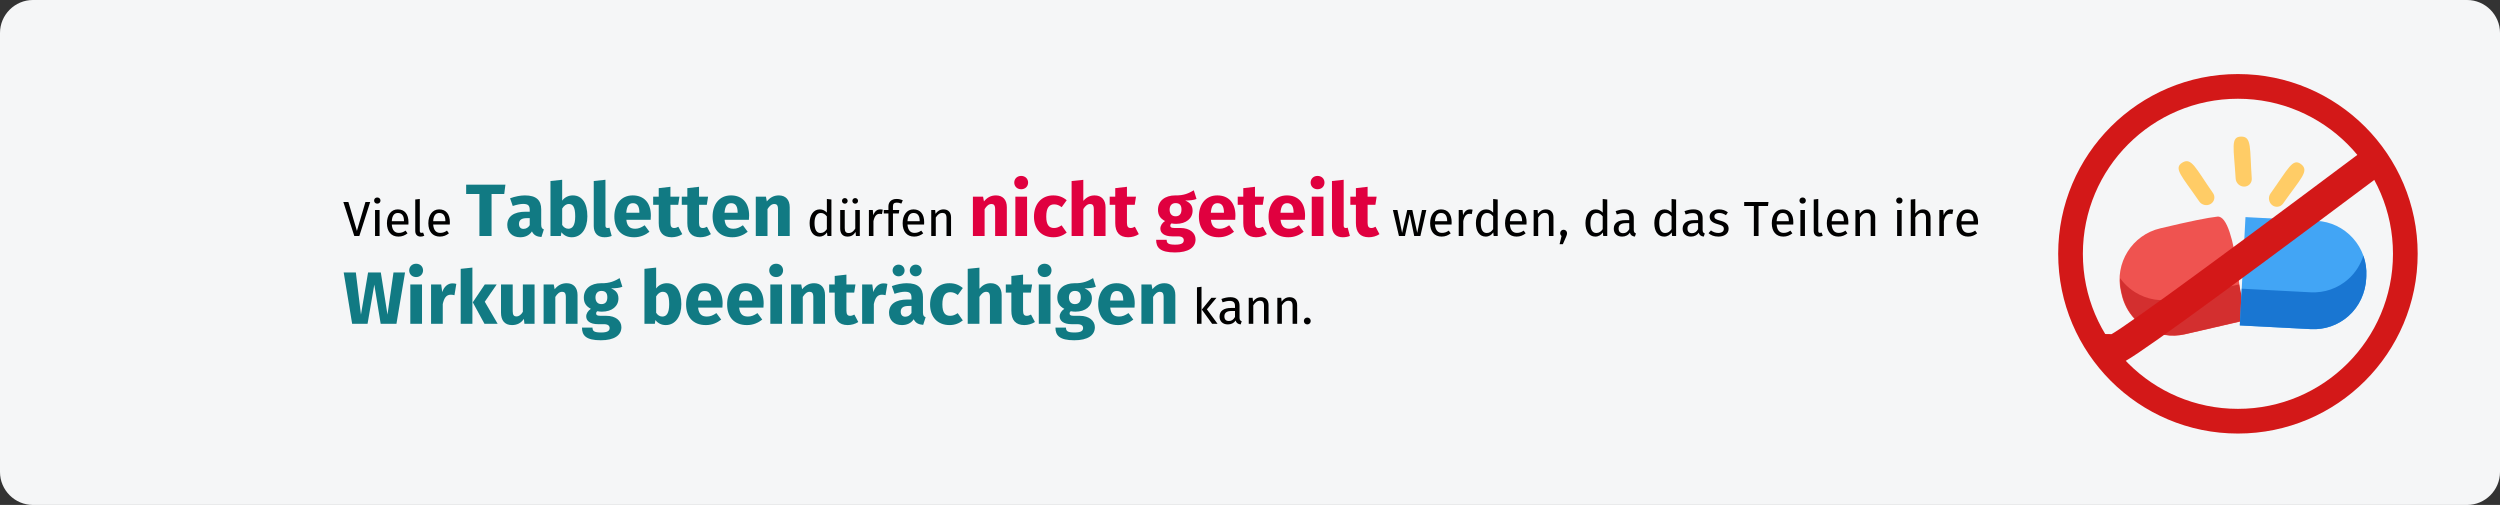 <?xml version="1.0" encoding="UTF-8"?>
<svg xmlns="http://www.w3.org/2000/svg" xmlns:xlink="http://www.w3.org/1999/xlink" width="911px" height="184px" viewBox="0 0 911 184" version="1.1">
  <rect x="0" y="0" width="911" height="184" fill="#333333" stroke="none"/>
  <title>arzneimittel-umgang-tabletten-teilen  </title>
  <g id="Page-1" stroke="none" stroke-width="1" fill="none" fill-rule="evenodd">
    <g id="vorlage" transform="translate(0, -939)">
      <g id="arzneimittel-umgang-tabletten-teilen--" transform="translate(-0, 939)">
        <g id="Arzneimittel-Anwendungsformen-First-pass-effekt-" fill="#F5F6F7" fill-rule="nonzero">
          <g id="Mask">
            <path d="M12,0 L899,0 C905.6,0 911,5.4 911,12 L911,172 C911,178.6 905.6,184 899,184 L12,184 C5.4,184 0,178.6 0,172 L0,12 C0,5.4 5.4,0 12,0 Z" id="path-1"></path>
          </g>
        </g>
        <g id="Viele-Tabletten-dürf" transform="translate(125.108, 64.103)" fill-rule="nonzero">
          <polygon id="Path" fill="#000000" points="9.792 9.495 8.064 9.495 4.95 20.043 1.836 9.495 0 9.495 3.996 21.897 5.832 21.897"></polygon>
          <path d="M12.366,7.857 C11.682,7.857 11.214,8.343 11.214,8.991 C11.214,9.621 11.682,10.107 12.366,10.107 C13.068,10.107 13.536,9.621 13.536,8.991 C13.536,8.343 13.068,7.857 12.366,7.857 Z M13.212,12.411 L11.556,12.411 L11.556,21.897 L13.212,21.897 L13.212,12.411 Z" id="Shape" fill="#000000"></path>
          <path d="M23.742,16.875 C23.742,13.977 22.392,12.195 19.836,12.195 C17.388,12.195 15.894,14.301 15.894,17.253 C15.894,20.259 17.442,22.113 20.088,22.113 C21.402,22.113 22.464,21.663 23.4,20.925 L22.68,19.935 C21.852,20.511 21.15,20.763 20.214,20.763 C18.846,20.763 17.82,19.917 17.658,17.721 L23.706,17.721 C23.724,17.505 23.742,17.199 23.742,16.875 Z M22.104,16.497 L17.658,16.497 C17.784,14.391 18.612,13.509 19.872,13.509 C21.366,13.509 22.104,14.535 22.104,16.389 L22.104,16.497 Z" id="Shape" fill="#000000"></path>
          <path d="M28.188,22.113 C28.674,22.113 29.142,21.987 29.502,21.789 L29.07,20.637 C28.89,20.709 28.692,20.745 28.458,20.745 C28.026,20.745 27.864,20.493 27.864,19.989 L27.864,8.397 L26.208,8.595 L26.208,20.025 C26.208,21.375 26.982,22.113 28.188,22.113 Z" id="Path" fill="#000000"></path>
          <path d="M38.826,16.875 C38.826,13.977 37.476,12.195 34.92,12.195 C32.472,12.195 30.978,14.301 30.978,17.253 C30.978,20.259 32.526,22.113 35.172,22.113 C36.486,22.113 37.548,21.663 38.484,20.925 L37.764,19.935 C36.936,20.511 36.234,20.763 35.298,20.763 C33.93,20.763 32.904,19.917 32.742,17.721 L38.79,17.721 C38.808,17.505 38.826,17.199 38.826,16.875 Z M37.188,16.497 L32.742,16.497 C32.868,14.391 33.696,13.509 34.956,13.509 C36.45,13.509 37.188,14.535 37.188,16.389 L37.188,16.497 Z" id="Shape" fill="#000000"></path>
          <polygon id="Path" fill="#117A83" points="59.067 3.186 44.757 3.186 44.757 6.588 49.59 6.588 49.59 21.897 54.018 21.897 54.018 6.588 58.635 6.588"></polygon>
          <path d="M72.108,17.739 L72.108,12.177 C72.108,8.856 70.326,7.101 66.168,7.101 C64.548,7.101 62.577,7.479 60.768,8.154 L61.74,10.962 C63.171,10.476 64.575,10.206 65.493,10.206 C67.248,10.206 67.923,10.719 67.923,12.42 L67.923,13.041 L66.465,13.041 C62.145,13.041 59.742,14.742 59.742,17.874 C59.742,20.493 61.551,22.356 64.413,22.356 C66.114,22.356 67.707,21.789 68.733,20.223 C69.408,21.627 70.515,22.14 72.189,22.275 L73.08,19.494 C72.405,19.251 72.108,18.846 72.108,17.739 Z M65.655,19.305 C64.602,19.305 64.008,18.63 64.008,17.496 C64.008,16.065 64.926,15.39 66.87,15.39 L67.923,15.39 L67.923,17.955 C67.41,18.792 66.627,19.305 65.655,19.305 Z" id="Shape" fill="#117A83"></path>
          <path d="M83.61,7.101 C82.017,7.101 80.613,7.83 79.749,9.018 L79.749,1.404 L75.483,1.863 L75.483,21.897 L79.263,21.897 L79.479,20.52 C80.343,21.654 81.639,22.356 83.232,22.356 C86.796,22.356 88.929,19.17 88.929,14.742 C88.929,9.936 87.039,7.101 83.61,7.101 Z M81.99,19.251 C81.072,19.251 80.289,18.738 79.749,17.874 L79.749,11.907 C80.37,10.854 81.207,10.233 82.179,10.233 C83.529,10.233 84.501,11.097 84.501,14.742 C84.501,18.09 83.475,19.251 81.99,19.251 Z" id="Shape" fill="#117A83"></path>
          <path d="M95.193,22.356 C96.246,22.356 97.164,22.14 97.785,21.87 L96.975,18.846 C96.786,18.927 96.543,18.981 96.273,18.981 C95.76,18.981 95.517,18.684 95.517,18.09 L95.517,1.404 L91.251,1.863 L91.251,18.252 C91.251,20.871 92.709,22.356 95.193,22.356 Z" id="Path" fill="#117A83"></path>
          <path d="M112.068,14.445 C112.068,9.801 109.557,7.101 105.453,7.101 C101.106,7.101 98.757,10.503 98.757,14.796 C98.757,19.278 101.187,22.356 105.966,22.356 C108.288,22.356 110.124,21.492 111.555,20.358 L109.8,17.982 C108.558,18.846 107.532,19.251 106.371,19.251 C104.616,19.251 103.401,18.549 103.131,15.984 L111.987,15.984 C112.041,15.552 112.068,14.904 112.068,14.445 Z M107.883,13.419 L103.104,13.419 C103.32,10.827 104.13,9.936 105.561,9.936 C107.262,9.936 107.856,11.286 107.883,13.23 L107.883,13.419 Z" id="Shape" fill="#117A83"></path>
          <path d="M122.085,18.522 C121.518,18.846 121.032,18.981 120.546,18.981 C119.655,18.981 119.196,18.495 119.196,17.118 L119.196,10.53 L122.031,10.53 L122.49,7.56 L119.196,7.56 L119.196,3.969 L114.93,4.455 L114.93,7.56 L112.905,7.56 L112.905,10.53 L114.93,10.53 L114.93,17.172 C114.93,20.547 116.469,22.329 119.628,22.356 C120.924,22.356 122.436,21.978 123.516,21.222 L122.085,18.522 Z" id="Path" fill="#117A83"></path>
          <path d="M132.507,18.522 C131.94,18.846 131.454,18.981 130.968,18.981 C130.077,18.981 129.618,18.495 129.618,17.118 L129.618,10.53 L132.453,10.53 L132.912,7.56 L129.618,7.56 L129.618,3.969 L125.352,4.455 L125.352,7.56 L123.327,7.56 L123.327,10.53 L125.352,10.53 L125.352,17.172 C125.352,20.547 126.891,22.329 130.05,22.356 C131.346,22.356 132.858,21.978 133.938,21.222 L132.507,18.522 Z" id="Path" fill="#117A83"></path>
          <path d="M147.87,14.445 C147.87,9.801 145.359,7.101 141.255,7.101 C136.908,7.101 134.559,10.503 134.559,14.796 C134.559,19.278 136.989,22.356 141.768,22.356 C144.09,22.356 145.926,21.492 147.357,20.358 L145.602,17.982 C144.36,18.846 143.334,19.251 142.173,19.251 C140.418,19.251 139.203,18.549 138.933,15.984 L147.789,15.984 C147.843,15.552 147.87,14.904 147.87,14.445 Z M143.685,13.419 L138.906,13.419 C139.122,10.827 139.932,9.936 141.363,9.936 C143.064,9.936 143.658,11.286 143.685,13.23 L143.685,13.419 Z" id="Shape" fill="#117A83"></path>
          <path d="M158.697,7.101 C156.888,7.101 155.511,7.857 154.323,9.288 L153.999,7.56 L150.3,7.56 L150.3,21.897 L154.566,21.897 L154.566,12.096 C155.295,10.908 156.105,10.233 157.05,10.233 C157.887,10.233 158.4,10.638 158.4,12.15 L158.4,21.897 L162.666,21.897 L162.666,11.421 C162.666,8.694 161.181,7.101 158.697,7.101 Z" id="Path" fill="#117A83"></path>
          <path d="M176.202,8.397 L176.202,13.365 C175.572,12.699 174.762,12.195 173.646,12.195 C171.324,12.195 169.92,14.301 169.92,17.199 C169.92,20.151 171.198,22.113 173.502,22.113 C174.672,22.113 175.626,21.537 176.238,20.583 L176.4,21.897 L177.858,21.897 L177.858,8.595 L176.202,8.397 Z M173.862,20.799 C172.494,20.799 171.702,19.665 171.702,17.163 C171.702,14.697 172.584,13.509 174.006,13.509 C174.942,13.509 175.608,13.995 176.202,14.751 L176.202,19.395 C175.572,20.277 174.924,20.799 173.862,20.799 Z" id="Shape" fill="#000000"></path>
          <path d="M182.754,8.073 C182.16,8.073 181.71,8.523 181.71,9.099 C181.71,9.675 182.16,10.125 182.754,10.125 C183.33,10.125 183.78,9.675 183.78,9.099 C183.78,8.523 183.33,8.073 182.754,8.073 Z M186.516,8.073 C185.94,8.073 185.49,8.523 185.49,9.099 C185.49,9.675 185.94,10.125 186.516,10.125 C187.11,10.125 187.56,9.675 187.56,9.099 C187.56,8.523 187.11,8.073 186.516,8.073 Z M188.208,12.411 L186.552,12.411 L186.552,19.179 C185.976,20.133 185.202,20.817 184.176,20.817 C183.15,20.817 182.718,20.331 182.718,19.035 L182.718,12.411 L181.062,12.411 L181.062,19.215 C181.062,21.069 182.052,22.113 183.708,22.113 C185.058,22.113 185.94,21.573 186.66,20.421 L186.786,21.897 L188.208,21.897 L188.208,12.411 Z" id="Shape" fill="#000000"></path>
          <path d="M195.642,12.195 C194.49,12.195 193.608,12.915 193.104,14.337 L192.942,12.411 L191.52,12.411 L191.52,21.897 L193.176,21.897 L193.176,16.479 C193.572,14.661 194.256,13.815 195.444,13.815 C195.786,13.815 195.984,13.851 196.272,13.923 L196.578,12.303 C196.29,12.231 195.948,12.195 195.642,12.195 Z" id="Path" fill="#000000"></path>
          <path d="M201.69,9.729 C202.176,9.729 202.734,9.819 203.346,10.089 L203.868,8.883 C203.112,8.559 202.5,8.397 201.6,8.397 C199.674,8.397 198.63,9.531 198.63,11.115 L198.63,12.411 L196.938,12.411 L196.938,13.689 L198.63,13.689 L198.63,21.897 L200.286,21.897 L200.286,13.689 L202.41,13.689 L202.59,12.411 L200.286,12.411 L200.286,11.097 C200.286,10.179 200.646,9.729 201.69,9.729 Z" id="Path" fill="#000000"></path>
          <path d="M211.662,16.875 C211.662,13.977 210.312,12.195 207.756,12.195 C205.308,12.195 203.814,14.301 203.814,17.253 C203.814,20.259 205.362,22.113 208.008,22.113 C209.322,22.113 210.384,21.663 211.32,20.925 L210.6,19.935 C209.772,20.511 209.07,20.763 208.134,20.763 C206.766,20.763 205.74,19.917 205.578,17.721 L211.626,17.721 C211.644,17.505 211.662,17.199 211.662,16.875 Z M210.024,16.497 L205.578,16.497 C205.704,14.391 206.532,13.509 207.792,13.509 C209.286,13.509 210.024,14.535 210.024,16.389 L210.024,16.497 Z" id="Shape" fill="#000000"></path>
          <path d="M218.7,12.195 C217.458,12.195 216.45,12.843 215.802,13.815 L215.658,12.411 L214.236,12.411 L214.236,21.897 L215.892,21.897 L215.892,15.165 C216.522,14.157 217.242,13.491 218.304,13.491 C219.222,13.491 219.798,13.905 219.798,15.327 L219.798,21.897 L221.454,21.897 L221.454,15.093 C221.454,13.293 220.446,12.195 218.7,12.195 Z" id="Path" fill="#000000"></path>
          <path d="M237.816,7.101 C236.007,7.101 234.63,7.857 233.442,9.288 L233.118,7.56 L229.419,7.56 L229.419,21.897 L233.685,21.897 L233.685,12.096 C234.414,10.908 235.224,10.233 236.169,10.233 C237.006,10.233 237.519,10.638 237.519,12.15 L237.519,21.897 L241.785,21.897 L241.785,11.421 C241.785,8.694 240.3,7.101 237.816,7.101 Z" id="Path" fill="#E0003F"></path>
          <path d="M246.996,0 C245.538,0 244.485,1.053 244.485,2.43 C244.485,3.807 245.538,4.86 246.996,4.86 C248.508,4.86 249.534,3.807 249.534,2.43 C249.534,1.053 248.508,0 246.996,0 Z M249.156,7.56 L244.89,7.56 L244.89,21.897 L249.156,21.897 L249.156,7.56 Z" id="Shape" fill="#E0003F"></path>
          <path d="M258.687,7.101 C254.394,7.101 251.667,10.287 251.667,14.85 C251.667,19.386 254.367,22.356 258.768,22.356 C260.739,22.356 262.278,21.708 263.601,20.655 L261.738,18.009 C260.712,18.657 260.01,18.981 258.984,18.981 C257.283,18.981 256.149,18.009 256.149,14.823 C256.149,11.61 257.202,10.368 259.038,10.368 C260.01,10.368 260.847,10.692 261.765,11.394 L263.601,8.856 C262.224,7.695 260.685,7.101 258.687,7.101 Z" id="Path" fill="#E0003F"></path>
          <path d="M273.78,7.101 C272.079,7.101 270.81,7.776 269.649,9.099 L269.649,1.431 L265.383,1.863 L265.383,21.897 L269.649,21.897 L269.649,12.069 C270.378,10.908 271.188,10.233 272.133,10.233 C272.943,10.233 273.483,10.638 273.483,12.15 L273.483,21.897 L277.749,21.897 L277.749,11.421 C277.749,8.694 276.237,7.101 273.78,7.101 Z" id="Path" fill="#E0003F"></path>
          <path d="M288.441,18.522 C287.874,18.846 287.388,18.981 286.902,18.981 C286.011,18.981 285.552,18.495 285.552,17.118 L285.552,10.53 L288.387,10.53 L288.846,7.56 L285.552,7.56 L285.552,3.969 L281.286,4.455 L281.286,7.56 L279.261,7.56 L279.261,10.53 L281.286,10.53 L281.286,17.172 C281.286,20.547 282.825,22.329 285.984,22.356 C287.28,22.356 288.792,21.978 289.872,21.222 L288.441,18.522 Z" id="Path" fill="#E0003F"></path>
          <path d="M309.906,5.238 C308.178,6.264 306.342,7.182 303.156,7.101 C299.403,7.101 296.865,9.099 296.865,12.339 C296.865,14.202 297.594,15.471 299.43,16.443 C298.404,17.091 297.729,18.144 297.729,19.197 C297.729,20.736 298.998,22.032 302.13,22.032 L304.209,22.032 C305.64,22.032 306.261,22.599 306.261,23.436 C306.261,24.354 305.667,25.056 303.156,25.056 C300.564,25.056 300.024,24.516 300.024,23.274 L296.19,23.274 C296.19,26.109 297.621,27.891 303.048,27.891 C307.962,27.891 310.554,26.082 310.554,23.139 C310.554,20.736 308.421,18.981 305.073,18.981 L302.913,18.981 C301.536,18.981 301.347,18.549 301.347,18.117 C301.347,17.793 301.509,17.469 301.806,17.307 C302.319,17.415 302.859,17.469 303.453,17.469 C307.179,17.469 309.474,15.444 309.474,12.663 C309.474,10.8 308.583,9.747 306.774,8.964 C308.583,8.964 309.906,8.802 310.905,8.397 L309.906,5.238 Z M303.264,9.909 C304.695,9.909 305.424,10.638 305.424,12.231 C305.424,13.878 304.668,14.715 303.264,14.715 C301.968,14.715 301.104,13.851 301.104,12.285 C301.104,10.8 301.941,9.909 303.264,9.909 Z" id="Shape" fill="#E0003F"></path>
          <path d="M325.08,14.445 C325.08,9.801 322.569,7.101 318.465,7.101 C314.118,7.101 311.769,10.503 311.769,14.796 C311.769,19.278 314.199,22.356 318.978,22.356 C321.3,22.356 323.136,21.492 324.567,20.358 L322.812,17.982 C321.57,18.846 320.544,19.251 319.383,19.251 C317.628,19.251 316.413,18.549 316.143,15.984 L324.999,15.984 C325.053,15.552 325.08,14.904 325.08,14.445 Z M320.895,13.419 L316.116,13.419 C316.332,10.827 317.142,9.936 318.573,9.936 C320.274,9.936 320.868,11.286 320.895,13.23 L320.895,13.419 Z" id="Shape" fill="#E0003F"></path>
          <path d="M335.097,18.522 C334.53,18.846 334.044,18.981 333.558,18.981 C332.667,18.981 332.208,18.495 332.208,17.118 L332.208,10.53 L335.043,10.53 L335.502,7.56 L332.208,7.56 L332.208,3.969 L327.942,4.455 L327.942,7.56 L325.917,7.56 L325.917,10.53 L327.942,10.53 L327.942,17.172 C327.942,20.547 329.481,22.329 332.64,22.356 C333.936,22.356 335.448,21.978 336.528,21.222 L335.097,18.522 Z" id="Path" fill="#E0003F"></path>
          <path d="M350.46,14.445 C350.46,9.801 347.949,7.101 343.845,7.101 C339.498,7.101 337.149,10.503 337.149,14.796 C337.149,19.278 339.579,22.356 344.358,22.356 C346.68,22.356 348.516,21.492 349.947,20.358 L348.192,17.982 C346.95,18.846 345.924,19.251 344.763,19.251 C343.008,19.251 341.793,18.549 341.523,15.984 L350.379,15.984 C350.433,15.552 350.46,14.904 350.46,14.445 Z M346.275,13.419 L341.496,13.419 C341.712,10.827 342.522,9.936 343.953,9.936 C345.654,9.936 346.248,11.286 346.275,13.23 L346.275,13.419 Z" id="Shape" fill="#E0003F"></path>
          <path d="M354.996,0 C353.538,0 352.485,1.053 352.485,2.43 C352.485,3.807 353.538,4.86 354.996,4.86 C356.508,4.86 357.534,3.807 357.534,2.43 C357.534,1.053 356.508,0 354.996,0 Z M357.156,7.56 L352.89,7.56 L352.89,21.897 L357.156,21.897 L357.156,7.56 Z" id="Shape" fill="#E0003F"></path>
          <path d="M364.203,22.356 C365.256,22.356 366.174,22.14 366.795,21.87 L365.985,18.846 C365.796,18.927 365.553,18.981 365.283,18.981 C364.77,18.981 364.527,18.684 364.527,18.09 L364.527,1.404 L360.261,1.863 L360.261,18.252 C360.261,20.871 361.719,22.356 364.203,22.356 Z" id="Path" fill="#E0003F"></path>
          <path d="M376.137,18.522 C375.57,18.846 375.084,18.981 374.598,18.981 C373.707,18.981 373.248,18.495 373.248,17.118 L373.248,10.53 L376.083,10.53 L376.542,7.56 L373.248,7.56 L373.248,3.969 L368.982,4.455 L368.982,7.56 L366.957,7.56 L366.957,10.53 L368.982,10.53 L368.982,17.172 C368.982,20.547 370.521,22.329 373.68,22.356 C374.976,22.356 376.488,21.978 377.568,21.222 L376.137,18.522 Z" id="Path" fill="#E0003F"></path>
          <polygon id="Path" fill="#000000" points="394.641 12.411 393.057 12.411 391.329 20.745 389.547 12.411 387.693 12.411 385.821 20.745 384.111 12.411 382.455 12.411 384.669 21.897 386.865 21.897 388.575 13.905 390.231 21.897 392.481 21.897"></polygon>
          <path d="M403.875,16.875 C403.875,13.977 402.525,12.195 399.969,12.195 C397.521,12.195 396.027,14.301 396.027,17.253 C396.027,20.259 397.575,22.113 400.221,22.113 C401.535,22.113 402.597,21.663 403.533,20.925 L402.813,19.935 C401.985,20.511 401.283,20.763 400.347,20.763 C398.979,20.763 397.953,19.917 397.791,17.721 L403.839,17.721 C403.857,17.505 403.875,17.199 403.875,16.875 Z M402.237,16.497 L397.791,16.497 C397.917,14.391 398.745,13.509 400.005,13.509 C401.499,13.509 402.237,14.535 402.237,16.389 L402.237,16.497 Z" id="Shape" fill="#000000"></path>
          <path d="M410.571,12.195 C409.419,12.195 408.537,12.915 408.033,14.337 L407.871,12.411 L406.449,12.411 L406.449,21.897 L408.105,21.897 L408.105,16.479 C408.501,14.661 409.185,13.815 410.373,13.815 C410.715,13.815 410.913,13.851 411.201,13.923 L411.507,12.303 C411.219,12.231 410.877,12.195 410.571,12.195 Z" id="Path" fill="#000000"></path>
          <path d="M418.995,8.397 L418.995,13.365 C418.365,12.699 417.555,12.195 416.439,12.195 C414.117,12.195 412.713,14.301 412.713,17.199 C412.713,20.151 413.991,22.113 416.295,22.113 C417.465,22.113 418.419,21.537 419.031,20.583 L419.193,21.897 L420.651,21.897 L420.651,8.595 L418.995,8.397 Z M416.655,20.799 C415.287,20.799 414.495,19.665 414.495,17.163 C414.495,14.697 415.377,13.509 416.799,13.509 C417.735,13.509 418.401,13.995 418.995,14.751 L418.995,19.395 C418.365,20.277 417.717,20.799 416.655,20.799 Z" id="Shape" fill="#000000"></path>
          <path d="M431.181,16.875 C431.181,13.977 429.831,12.195 427.275,12.195 C424.827,12.195 423.333,14.301 423.333,17.253 C423.333,20.259 424.881,22.113 427.527,22.113 C428.841,22.113 429.903,21.663 430.839,20.925 L430.119,19.935 C429.291,20.511 428.589,20.763 427.653,20.763 C426.285,20.763 425.259,19.917 425.097,17.721 L431.145,17.721 C431.163,17.505 431.181,17.199 431.181,16.875 Z M429.543,16.497 L425.097,16.497 C425.223,14.391 426.051,13.509 427.311,13.509 C428.805,13.509 429.543,14.535 429.543,16.389 L429.543,16.497 Z" id="Shape" fill="#000000"></path>
          <path d="M438.219,12.195 C436.977,12.195 435.969,12.843 435.321,13.815 L435.177,12.411 L433.755,12.411 L433.755,21.897 L435.411,21.897 L435.411,15.165 C436.041,14.157 436.761,13.491 437.823,13.491 C438.741,13.491 439.317,13.905 439.317,15.327 L439.317,21.897 L440.973,21.897 L440.973,15.093 C440.973,13.293 439.965,12.195 438.219,12.195 Z" id="Path" fill="#000000"></path>
          <path d="M444.663,19.611 C443.961,19.611 443.421,20.169 443.421,20.853 C443.421,21.285 443.619,21.663 443.925,21.897 L443.205,24.885 L444.393,24.885 L445.599,22.131 C445.833,21.609 445.923,21.249 445.923,20.853 C445.923,20.169 445.383,19.611 444.663,19.611 Z" id="Path" fill="#000000"></path>
          <path d="M458.919,8.397 L458.919,13.365 C458.289,12.699 457.479,12.195 456.363,12.195 C454.041,12.195 452.637,14.301 452.637,17.199 C452.637,20.151 453.915,22.113 456.219,22.113 C457.389,22.113 458.343,21.537 458.955,20.583 L459.117,21.897 L460.575,21.897 L460.575,8.595 L458.919,8.397 Z M456.579,20.799 C455.211,20.799 454.419,19.665 454.419,17.163 C454.419,14.697 455.301,13.509 456.723,13.509 C457.659,13.509 458.325,13.995 458.919,14.751 L458.919,19.395 C458.289,20.277 457.641,20.799 456.579,20.799 Z" id="Shape" fill="#000000"></path>
          <path d="M470.241,19.683 L470.241,15.345 C470.241,13.365 469.197,12.195 466.911,12.195 C465.849,12.195 464.805,12.411 463.635,12.843 L464.049,14.049 C465.021,13.725 465.903,13.545 466.605,13.545 C467.919,13.545 468.585,14.049 468.585,15.417 L468.585,16.119 L467.127,16.119 C464.481,16.119 462.951,17.217 462.951,19.251 C462.951,20.943 464.085,22.113 465.975,22.113 C467.127,22.113 468.135,21.681 468.801,20.691 C469.089,21.627 469.701,22.005 470.655,22.113 L471.033,20.961 C470.547,20.781 470.241,20.511 470.241,19.683 Z M466.353,20.871 C465.273,20.871 464.715,20.277 464.715,19.161 C464.715,17.865 465.597,17.217 467.343,17.217 L468.585,17.217 L468.585,19.395 C468.045,20.385 467.325,20.871 466.353,20.871 Z" id="Shape" fill="#000000"></path>
          <path d="M484.011,8.397 L484.011,13.365 C483.381,12.699 482.571,12.195 481.455,12.195 C479.133,12.195 477.729,14.301 477.729,17.199 C477.729,20.151 479.007,22.113 481.311,22.113 C482.481,22.113 483.435,21.537 484.047,20.583 L484.209,21.897 L485.667,21.897 L485.667,8.595 L484.011,8.397 Z M481.671,20.799 C480.303,20.799 479.511,19.665 479.511,17.163 C479.511,14.697 480.393,13.509 481.815,13.509 C482.751,13.509 483.417,13.995 484.011,14.751 L484.011,19.395 C483.381,20.277 482.733,20.799 481.671,20.799 Z" id="Shape" fill="#000000"></path>
          <path d="M495.333,19.683 L495.333,15.345 C495.333,13.365 494.289,12.195 492.003,12.195 C490.941,12.195 489.897,12.411 488.727,12.843 L489.141,14.049 C490.113,13.725 490.995,13.545 491.697,13.545 C493.011,13.545 493.677,14.049 493.677,15.417 L493.677,16.119 L492.219,16.119 C489.573,16.119 488.043,17.217 488.043,19.251 C488.043,20.943 489.177,22.113 491.067,22.113 C492.219,22.113 493.227,21.681 493.893,20.691 C494.181,21.627 494.793,22.005 495.747,22.113 L496.125,20.961 C495.639,20.781 495.333,20.511 495.333,19.683 Z M491.445,20.871 C490.365,20.871 489.807,20.277 489.807,19.161 C489.807,17.865 490.689,17.217 492.435,17.217 L493.677,17.217 L493.677,19.395 C493.137,20.385 492.417,20.871 491.445,20.871 Z" id="Shape" fill="#000000"></path>
          <path d="M501.309,12.195 C499.347,12.195 497.889,13.293 497.889,14.805 C497.889,16.137 498.699,17.019 500.751,17.559 C502.587,18.045 503.055,18.405 503.055,19.341 C503.055,20.241 502.263,20.781 501.021,20.781 C499.995,20.781 499.113,20.439 498.357,19.863 L497.475,20.871 C498.303,21.591 499.455,22.113 501.057,22.113 C502.983,22.113 504.801,21.213 504.801,19.233 C504.801,17.577 503.649,16.785 501.651,16.281 C500.121,15.885 499.617,15.525 499.617,14.751 C499.617,13.995 500.283,13.509 501.363,13.509 C502.245,13.509 502.983,13.779 503.829,14.319 L504.531,13.275 C503.631,12.591 502.641,12.195 501.309,12.195 Z" id="Path" fill="#000000"></path>
          <polygon id="Path" fill="#000000" points="519.327 9.495 510.471 9.495 510.471 10.953 513.999 10.953 513.999 21.897 515.709 21.897 515.709 10.953 519.147 10.953"></polygon>
          <path d="M528.381,16.875 C528.381,13.977 527.031,12.195 524.475,12.195 C522.027,12.195 520.533,14.301 520.533,17.253 C520.533,20.259 522.081,22.113 524.727,22.113 C526.041,22.113 527.103,21.663 528.039,20.925 L527.319,19.935 C526.491,20.511 525.789,20.763 524.853,20.763 C523.485,20.763 522.459,19.917 522.297,17.721 L528.345,17.721 C528.363,17.505 528.381,17.199 528.381,16.875 Z M526.743,16.497 L522.297,16.497 C522.423,14.391 523.251,13.509 524.511,13.509 C526.005,13.509 526.743,14.535 526.743,16.389 L526.743,16.497 Z" id="Shape" fill="#000000"></path>
          <path d="M531.765,7.857 C531.081,7.857 530.613,8.343 530.613,8.991 C530.613,9.621 531.081,10.107 531.765,10.107 C532.467,10.107 532.935,9.621 532.935,8.991 C532.935,8.343 532.467,7.857 531.765,7.857 Z M532.611,12.411 L530.955,12.411 L530.955,21.897 L532.611,21.897 L532.611,12.411 Z" id="Shape" fill="#000000"></path>
          <path d="M537.795,22.113 C538.281,22.113 538.749,21.987 539.109,21.789 L538.677,20.637 C538.497,20.709 538.299,20.745 538.065,20.745 C537.633,20.745 537.471,20.493 537.471,19.989 L537.471,8.397 L535.815,8.595 L535.815,20.025 C535.815,21.375 536.589,22.113 537.795,22.113 Z" id="Path" fill="#000000"></path>
          <path d="M548.433,16.875 C548.433,13.977 547.083,12.195 544.527,12.195 C542.079,12.195 540.585,14.301 540.585,17.253 C540.585,20.259 542.133,22.113 544.779,22.113 C546.093,22.113 547.155,21.663 548.091,20.925 L547.371,19.935 C546.543,20.511 545.841,20.763 544.905,20.763 C543.537,20.763 542.511,19.917 542.349,17.721 L548.397,17.721 C548.415,17.505 548.433,17.199 548.433,16.875 Z M546.795,16.497 L542.349,16.497 C542.475,14.391 543.303,13.509 544.563,13.509 C546.057,13.509 546.795,14.535 546.795,16.389 L546.795,16.497 Z" id="Shape" fill="#000000"></path>
          <path d="M555.471,12.195 C554.229,12.195 553.221,12.843 552.573,13.815 L552.429,12.411 L551.007,12.411 L551.007,21.897 L552.663,21.897 L552.663,15.165 C553.293,14.157 554.013,13.491 555.075,13.491 C555.993,13.491 556.569,13.905 556.569,15.327 L556.569,21.897 L558.225,21.897 L558.225,15.093 C558.225,13.293 557.217,12.195 555.471,12.195 Z" id="Path" fill="#000000"></path>
          <path d="M567.009,7.857 C566.325,7.857 565.857,8.343 565.857,8.991 C565.857,9.621 566.325,10.107 567.009,10.107 C567.711,10.107 568.179,9.621 568.179,8.991 C568.179,8.343 567.711,7.857 567.009,7.857 Z M567.855,12.411 L566.199,12.411 L566.199,21.897 L567.855,21.897 L567.855,12.411 Z" id="Shape" fill="#000000"></path>
          <path d="M575.631,12.195 C574.443,12.195 573.507,12.789 572.823,13.725 L572.823,8.433 L571.167,8.613 L571.167,21.897 L572.823,21.897 L572.823,15.147 C573.453,14.157 574.191,13.491 575.217,13.491 C576.117,13.491 576.729,13.905 576.729,15.327 L576.729,21.897 L578.385,21.897 L578.385,15.093 C578.385,13.311 577.359,12.195 575.631,12.195 Z" id="Path" fill="#000000"></path>
          <path d="M585.711,12.195 C584.559,12.195 583.677,12.915 583.173,14.337 L583.011,12.411 L581.589,12.411 L581.589,21.897 L583.245,21.897 L583.245,16.479 C583.641,14.661 584.325,13.815 585.513,13.815 C585.855,13.815 586.053,13.851 586.341,13.923 L586.647,12.303 C586.359,12.231 586.017,12.195 585.711,12.195 Z" id="Path" fill="#000000"></path>
          <path d="M595.701,16.875 C595.701,13.977 594.351,12.195 591.795,12.195 C589.347,12.195 587.853,14.301 587.853,17.253 C587.853,20.259 589.401,22.113 592.047,22.113 C593.361,22.113 594.423,21.663 595.359,20.925 L594.639,19.935 C593.811,20.511 593.109,20.763 592.173,20.763 C590.805,20.763 589.779,19.917 589.617,17.721 L595.665,17.721 C595.683,17.505 595.701,17.199 595.701,16.875 Z M594.063,16.497 L589.617,16.497 C589.743,14.391 590.571,13.509 591.831,13.509 C593.325,13.509 594.063,14.535 594.063,16.389 L594.063,16.497 Z" id="Shape" fill="#000000"></path>
          <polygon id="Path" fill="#117A83" points="22.491 35.186 18.279 35.186 16.092 50.549 13.662 35.186 9.018 35.186 6.426 50.549 4.563 35.186 0.135 35.186 3.213 53.897 8.829 53.897 11.286 39.614 13.608 53.897 19.359 53.897"></polygon>
          <path d="M26.514,32 C25.056,32 24.003,33.053 24.003,34.43 C24.003,35.807 25.056,36.86 26.514,36.86 C28.026,36.86 29.052,35.807 29.052,34.43 C29.052,33.053 28.026,32 26.514,32 Z M28.674,39.56 L24.408,39.56 L24.408,53.897 L28.674,53.897 L28.674,39.56 Z" id="Shape" fill="#117A83"></path>
          <path d="M39.744,39.155 C38.097,39.155 36.693,40.343 36.045,42.341 L35.667,39.56 L31.968,39.56 L31.968,53.897 L36.234,53.897 L36.234,46.688 C36.72,44.555 37.449,43.286 39.204,43.286 C39.663,43.286 40.041,43.367 40.5,43.475 L41.175,39.344 C40.689,39.209 40.284,39.155 39.744,39.155 Z" id="Path" fill="#117A83"></path>
          <path d="M47.034,33.404 L42.768,33.863 L42.768,53.897 L47.034,53.897 L47.034,33.404 Z M55.89,39.56 L51.543,39.56 L47.169,46.067 L51.435,53.897 L56.241,53.897 L51.543,45.851 L55.89,39.56 Z" id="Shape" fill="#117A83"></path>
          <path d="M69.687,39.56 L65.421,39.56 L65.421,49.523 C64.8,50.603 63.99,51.197 63.099,51.197 C62.208,51.197 61.722,50.765 61.722,49.307 L61.722,39.56 L57.456,39.56 L57.456,49.847 C57.456,52.628 58.779,54.356 61.452,54.356 C63.369,54.356 64.773,53.6 65.799,52.088 L65.988,53.897 L69.687,53.897 L69.687,39.56 Z" id="Path" fill="#117A83"></path>
          <path d="M81.378,39.101 C79.569,39.101 78.192,39.857 77.004,41.288 L76.68,39.56 L72.981,39.56 L72.981,53.897 L77.247,53.897 L77.247,44.096 C77.976,42.908 78.786,42.233 79.731,42.233 C80.568,42.233 81.081,42.638 81.081,44.15 L81.081,53.897 L85.347,53.897 L85.347,43.421 C85.347,40.694 83.862,39.101 81.378,39.101 Z" id="Path" fill="#117A83"></path>
          <path d="M100.683,37.238 C98.955,38.264 97.119,39.182 93.933,39.101 C90.18,39.101 87.642,41.099 87.642,44.339 C87.642,46.202 88.371,47.471 90.207,48.443 C89.181,49.091 88.506,50.144 88.506,51.197 C88.506,52.736 89.775,54.032 92.907,54.032 L94.986,54.032 C96.417,54.032 97.038,54.599 97.038,55.436 C97.038,56.354 96.444,57.056 93.933,57.056 C91.341,57.056 90.801,56.516 90.801,55.274 L86.967,55.274 C86.967,58.109 88.398,59.891 93.825,59.891 C98.739,59.891 101.331,58.082 101.331,55.139 C101.331,52.736 99.198,50.981 95.85,50.981 L93.69,50.981 C92.313,50.981 92.124,50.549 92.124,50.117 C92.124,49.793 92.286,49.469 92.583,49.307 C93.096,49.415 93.636,49.469 94.23,49.469 C97.956,49.469 100.251,47.444 100.251,44.663 C100.251,42.8 99.36,41.747 97.551,40.964 C99.36,40.964 100.683,40.802 101.682,40.397 L100.683,37.238 Z M94.041,41.909 C95.472,41.909 96.201,42.638 96.201,44.231 C96.201,45.878 95.445,46.715 94.041,46.715 C92.745,46.715 91.881,45.851 91.881,44.285 C91.881,42.8 92.718,41.909 94.041,41.909 Z" id="Shape" fill="#117A83"></path>
          <path d="M117.855,39.101 C116.262,39.101 114.858,39.83 113.994,41.018 L113.994,33.404 L109.728,33.863 L109.728,53.897 L113.508,53.897 L113.724,52.52 C114.588,53.654 115.884,54.356 117.477,54.356 C121.041,54.356 123.174,51.17 123.174,46.742 C123.174,41.936 121.284,39.101 117.855,39.101 Z M116.235,51.251 C115.317,51.251 114.534,50.738 113.994,49.874 L113.994,43.907 C114.615,42.854 115.452,42.233 116.424,42.233 C117.774,42.233 118.746,43.097 118.746,46.742 C118.746,50.09 117.72,51.251 116.235,51.251 Z" id="Shape" fill="#117A83"></path>
          <path d="M138.213,46.445 C138.213,41.801 135.702,39.101 131.598,39.101 C127.251,39.101 124.902,42.503 124.902,46.796 C124.902,51.278 127.332,54.356 132.111,54.356 C134.433,54.356 136.269,53.492 137.7,52.358 L135.945,49.982 C134.703,50.846 133.677,51.251 132.516,51.251 C130.761,51.251 129.546,50.549 129.276,47.984 L138.132,47.984 C138.186,47.552 138.213,46.904 138.213,46.445 Z M134.028,45.419 L129.249,45.419 C129.465,42.827 130.275,41.936 131.706,41.936 C133.407,41.936 134.001,43.286 134.028,45.23 L134.028,45.419 Z" id="Shape" fill="#117A83"></path>
          <path d="M153.171,46.445 C153.171,41.801 150.66,39.101 146.556,39.101 C142.209,39.101 139.86,42.503 139.86,46.796 C139.86,51.278 142.29,54.356 147.069,54.356 C149.391,54.356 151.227,53.492 152.658,52.358 L150.903,49.982 C149.661,50.846 148.635,51.251 147.474,51.251 C145.719,51.251 144.504,50.549 144.234,47.984 L153.09,47.984 C153.144,47.552 153.171,46.904 153.171,46.445 Z M148.986,45.419 L144.207,45.419 C144.423,42.827 145.233,41.936 146.664,41.936 C148.365,41.936 148.959,43.286 148.986,45.23 L148.986,45.419 Z" id="Shape" fill="#117A83"></path>
          <path d="M157.707,32 C156.249,32 155.196,33.053 155.196,34.43 C155.196,35.807 156.249,36.86 157.707,36.86 C159.219,36.86 160.245,35.807 160.245,34.43 C160.245,33.053 159.219,32 157.707,32 Z M159.867,39.56 L155.601,39.56 L155.601,53.897 L159.867,53.897 L159.867,39.56 Z" id="Shape" fill="#117A83"></path>
          <path d="M171.558,39.101 C169.749,39.101 168.372,39.857 167.184,41.288 L166.86,39.56 L163.161,39.56 L163.161,53.897 L167.427,53.897 L167.427,44.096 C168.156,42.908 168.966,42.233 169.911,42.233 C170.748,42.233 171.261,42.638 171.261,44.15 L171.261,53.897 L175.527,53.897 L175.527,43.421 C175.527,40.694 174.042,39.101 171.558,39.101 Z" id="Path" fill="#117A83"></path>
          <path d="M186.219,50.522 C185.652,50.846 185.166,50.981 184.68,50.981 C183.789,50.981 183.33,50.495 183.33,49.118 L183.33,42.53 L186.165,42.53 L186.624,39.56 L183.33,39.56 L183.33,35.969 L179.064,36.455 L179.064,39.56 L177.039,39.56 L177.039,42.53 L179.064,42.53 L179.064,49.172 C179.064,52.547 180.603,54.329 183.762,54.356 C185.058,54.356 186.57,53.978 187.65,53.222 L186.219,50.522 Z" id="Path" fill="#117A83"></path>
          <path d="M196.83,39.155 C195.183,39.155 193.779,40.343 193.131,42.341 L192.753,39.56 L189.054,39.56 L189.054,53.897 L193.32,53.897 L193.32,46.688 C193.806,44.555 194.535,43.286 196.29,43.286 C196.749,43.286 197.127,43.367 197.586,43.475 L198.261,39.344 C197.775,39.209 197.37,39.155 196.83,39.155 Z" id="Path" fill="#117A83"></path>
          <path d="M202.338,32.324 C201.123,32.324 200.151,33.269 200.151,34.457 C200.151,35.645 201.123,36.59 202.338,36.59 C203.58,36.59 204.525,35.645 204.525,34.457 C204.525,33.269 203.58,32.324 202.338,32.324 Z M208.575,32.324 C207.387,32.324 206.415,33.269 206.415,34.457 C206.415,35.645 207.387,36.59 208.575,36.59 C209.844,36.59 210.762,35.645 210.762,34.457 C210.762,33.269 209.844,32.324 208.575,32.324 Z M211.221,49.739 L211.221,44.177 C211.221,40.856 209.439,39.101 205.281,39.101 C203.661,39.101 201.69,39.479 199.881,40.154 L200.853,42.962 C202.284,42.476 203.688,42.206 204.606,42.206 C206.361,42.206 207.036,42.719 207.036,44.42 L207.036,45.041 L205.578,45.041 C201.258,45.041 198.855,46.742 198.855,49.874 C198.855,52.493 200.664,54.356 203.526,54.356 C205.227,54.356 206.82,53.789 207.846,52.223 C208.521,53.627 209.628,54.14 211.302,54.275 L212.193,51.494 C211.518,51.251 211.221,50.846 211.221,49.739 Z M204.768,51.305 C203.715,51.305 203.121,50.63 203.121,49.496 C203.121,48.065 204.039,47.39 205.983,47.39 L207.036,47.39 L207.036,49.955 C206.523,50.792 205.74,51.305 204.768,51.305 Z" id="Shape" fill="#117A83"></path>
          <path d="M220.833,39.101 C216.54,39.101 213.813,42.287 213.813,46.85 C213.813,51.386 216.513,54.356 220.914,54.356 C222.885,54.356 224.424,53.708 225.747,52.655 L223.884,50.009 C222.858,50.657 222.156,50.981 221.13,50.981 C219.429,50.981 218.295,50.009 218.295,46.823 C218.295,43.61 219.348,42.368 221.184,42.368 C222.156,42.368 222.993,42.692 223.911,43.394 L225.747,40.856 C224.37,39.695 222.831,39.101 220.833,39.101 Z" id="Path" fill="#117A83"></path>
          <path d="M235.926,39.101 C234.225,39.101 232.956,39.776 231.795,41.099 L231.795,33.431 L227.529,33.863 L227.529,53.897 L231.795,53.897 L231.795,44.069 C232.524,42.908 233.334,42.233 234.279,42.233 C235.089,42.233 235.629,42.638 235.629,44.15 L235.629,53.897 L239.895,53.897 L239.895,43.421 C239.895,40.694 238.383,39.101 235.926,39.101 Z" id="Path" fill="#117A83"></path>
          <path d="M250.587,50.522 C250.02,50.846 249.534,50.981 249.048,50.981 C248.157,50.981 247.698,50.495 247.698,49.118 L247.698,42.53 L250.533,42.53 L250.992,39.56 L247.698,39.56 L247.698,35.969 L243.432,36.455 L243.432,39.56 L241.407,39.56 L241.407,42.53 L243.432,42.53 L243.432,49.172 C243.432,52.547 244.971,54.329 248.13,54.356 C249.426,54.356 250.938,53.978 252.018,53.222 L250.587,50.522 Z" id="Path" fill="#117A83"></path>
          <path d="M255.528,32 C254.07,32 253.017,33.053 253.017,34.43 C253.017,35.807 254.07,36.86 255.528,36.86 C257.04,36.86 258.066,35.807 258.066,34.43 C258.066,33.053 257.04,32 255.528,32 Z M257.688,39.56 L253.422,39.56 L253.422,53.897 L257.688,53.897 L257.688,39.56 Z" id="Shape" fill="#117A83"></path>
          <path d="M273.213,37.238 C271.485,38.264 269.649,39.182 266.463,39.101 C262.71,39.101 260.172,41.099 260.172,44.339 C260.172,46.202 260.901,47.471 262.737,48.443 C261.711,49.091 261.036,50.144 261.036,51.197 C261.036,52.736 262.305,54.032 265.437,54.032 L267.516,54.032 C268.947,54.032 269.568,54.599 269.568,55.436 C269.568,56.354 268.974,57.056 266.463,57.056 C263.871,57.056 263.331,56.516 263.331,55.274 L259.497,55.274 C259.497,58.109 260.928,59.891 266.355,59.891 C271.269,59.891 273.861,58.082 273.861,55.139 C273.861,52.736 271.728,50.981 268.38,50.981 L266.22,50.981 C264.843,50.981 264.654,50.549 264.654,50.117 C264.654,49.793 264.816,49.469 265.113,49.307 C265.626,49.415 266.166,49.469 266.76,49.469 C270.486,49.469 272.781,47.444 272.781,44.663 C272.781,42.8 271.89,41.747 270.081,40.964 C271.89,40.964 273.213,40.802 274.212,40.397 L273.213,37.238 Z M266.571,41.909 C268.002,41.909 268.731,42.638 268.731,44.231 C268.731,45.878 267.975,46.715 266.571,46.715 C265.275,46.715 264.411,45.851 264.411,44.285 C264.411,42.8 265.248,41.909 266.571,41.909 Z" id="Shape" fill="#117A83"></path>
          <path d="M288.387,46.445 C288.387,41.801 285.876,39.101 281.772,39.101 C277.425,39.101 275.076,42.503 275.076,46.796 C275.076,51.278 277.506,54.356 282.285,54.356 C284.607,54.356 286.443,53.492 287.874,52.358 L286.119,49.982 C284.877,50.846 283.851,51.251 282.69,51.251 C280.935,51.251 279.72,50.549 279.45,47.984 L288.306,47.984 C288.36,47.552 288.387,46.904 288.387,46.445 Z M284.202,45.419 L279.423,45.419 C279.639,42.827 280.449,41.936 281.88,41.936 C283.581,41.936 284.175,43.286 284.202,45.23 L284.202,45.419 Z" id="Shape" fill="#117A83"></path>
          <path d="M299.214,39.101 C297.405,39.101 296.028,39.857 294.84,41.288 L294.516,39.56 L290.817,39.56 L290.817,53.897 L295.083,53.897 L295.083,44.096 C295.812,42.908 296.622,42.233 297.567,42.233 C298.404,42.233 298.917,42.638 298.917,44.15 L298.917,53.897 L303.183,53.897 L303.183,43.421 C303.183,40.694 301.698,39.101 299.214,39.101 Z" id="Path" fill="#117A83"></path>
          <path d="M312.723,40.397 L311.067,40.595 L311.067,53.897 L312.723,53.897 L312.723,40.397 Z M318.177,44.411 L316.323,44.411 L312.831,48.713 L316.593,53.897 L318.573,53.897 L314.685,48.605 L318.177,44.411 Z" id="Shape" fill="#000000"></path>
          <path d="M326.583,51.683 L326.583,47.345 C326.583,45.365 325.539,44.195 323.253,44.195 C322.191,44.195 321.147,44.411 319.977,44.843 L320.391,46.049 C321.363,45.725 322.245,45.545 322.947,45.545 C324.261,45.545 324.927,46.049 324.927,47.417 L324.927,48.119 L323.469,48.119 C320.823,48.119 319.293,49.217 319.293,51.251 C319.293,52.943 320.427,54.113 322.317,54.113 C323.469,54.113 324.477,53.681 325.143,52.691 C325.431,53.627 326.043,54.005 326.997,54.113 L327.375,52.961 C326.889,52.781 326.583,52.511 326.583,51.683 Z M322.695,52.871 C321.615,52.871 321.057,52.277 321.057,51.161 C321.057,49.865 321.939,49.217 323.685,49.217 L324.927,49.217 L324.927,51.395 C324.387,52.385 323.667,52.871 322.695,52.871 Z" id="Shape" fill="#000000"></path>
          <path d="M334.395,44.195 C333.153,44.195 332.145,44.843 331.497,45.815 L331.353,44.411 L329.931,44.411 L329.931,53.897 L331.587,53.897 L331.587,47.165 C332.217,46.157 332.937,45.491 333.999,45.491 C334.917,45.491 335.493,45.905 335.493,47.327 L335.493,53.897 L337.149,53.897 L337.149,47.093 C337.149,45.293 336.141,44.195 334.395,44.195 Z" id="Path" fill="#000000"></path>
          <path d="M344.817,44.195 C343.575,44.195 342.567,44.843 341.919,45.815 L341.775,44.411 L340.353,44.411 L340.353,53.897 L342.009,53.897 L342.009,47.165 C342.639,46.157 343.359,45.491 344.421,45.491 C345.339,45.491 345.915,45.905 345.915,47.327 L345.915,53.897 L347.571,53.897 L347.571,47.093 C347.571,45.293 346.563,44.195 344.817,44.195 Z" id="Path" fill="#000000"></path>
          <path d="M351.261,51.611 C350.559,51.611 350.019,52.169 350.019,52.853 C350.019,53.555 350.559,54.113 351.261,54.113 C351.981,54.113 352.521,53.555 352.521,52.853 C352.521,52.169 351.981,51.611 351.261,51.611 Z" id="Path" fill="#000000"></path>
        </g>
        <g id="Group-10" transform="translate(763.98, 48.465)" fill-rule="nonzero">
          <path d="M30.34,78.039 C27.007,78.039 23.718,77.166 20.754,75.457 L19.722,74.861 C10.536,69.565 7.378,57.793 12.681,48.619 C17.95,39.329 21.635,33.296 23.736,30.518 C28.068,24.791 57.786,49.817 57.786,49.817 C57.786,49.817 54.201,56.019 47.029,68.425 C44.46,72.869 40.312,76.048 35.35,77.376 C33.693,77.82 32.011,78.039 30.34,78.039 Z" id="Path" fill="#EF5350" transform="translate(33.947, 53.853) rotate(47) translate(-33.947, -53.853) "></path>
          <path d="M41.85,42.096 L29.688,62.84 C27.13,67.273 23,70.444 18.059,71.769 C16.409,72.212 14.734,72.43 13.071,72.43 C12.236,72.43 11.403,72.375 10.577,72.265 C11.724,73.405 13.032,74.418 14.496,75.263 L15.524,75.857 C18.475,77.562 21.75,78.433 25.068,78.433 C26.731,78.433 28.406,78.215 30.056,77.772 C34.997,76.447 39.127,73.276 41.685,68.843 L53.164,48.895 C53.164,48.895 41.85,42.096 41.85,42.096 Z" id="Path" fill="#D32F2F" transform="translate(31.87, 60.265) rotate(47) translate(-31.87, -60.265) "></path>
          <g id="Group-9" transform="translate(71.05, 50.03) rotate(63) translate(-71.05, -50.03) translate(46.162, 24.12)">
            <path d="M34.229,51.821 L8.42005696e-13,32.059 L12.971,9.592 C15.531,5.158 19.665,1.986 24.61,0.661 C29.556,-0.664 34.721,0.016 39.155,2.576 L39.913,3.013 C44.451,5.633 47.854,9.915 49.163,14.99 C50.423,19.88 49.729,24.974 47.2,29.354 L34.229,51.821 Z" id="Path" fill="#42A5F5"></path>
            <path d="M49.163,14.99 C47.855,9.915 44.451,5.633 39.913,3.013 L39.155,2.576 C36.925,1.288 34.509,0.477 32.028,0.157 C34.477,2.577 36.284,5.604 37.156,8.986 C38.416,13.877 37.722,18.97 35.193,23.35 L22.624,45.121 L34.229,51.821 L47.2,29.354 C49.729,24.974 50.424,19.88 49.163,14.99 Z" id="Path" fill="#1976D2"></path>
          </g>
          <path d="M29.734,16.005 C28.558,14.891 28.558,13.084 29.734,11.969 C30.91,10.855 32.817,10.855 33.994,11.969 C42.123,19.7 45.843,21.804 42.993,24.532 C40.143,27.261 37.864,23.594 29.734,16.005 L29.734,16.005 Z" id="Path" fill="#FFCC66" transform="translate(36.398, 18.282) rotate(-168) translate(-36.398, -18.282) "></path>
          <path d="M46.577,8.098 C45.401,6.983 45.401,5.176 46.577,4.062 C47.753,2.947 49.66,2.947 50.837,4.062 C58.966,11.793 62.686,13.896 59.836,16.625 C56.986,19.354 54.706,15.687 46.577,8.098 L46.577,8.098 Z" id="Path-Copy-6" fill="#FFCC66" transform="translate(53.241, 10.375) rotate(-137) translate(-53.241, -10.375) "></path>
          <path d="M62.637,16.517 C61.461,15.403 61.461,13.596 62.637,12.481 C63.813,11.367 65.721,11.367 66.897,12.481 C75.026,20.212 78.746,22.316 75.896,25.044 C73.047,27.773 70.767,24.106 62.637,16.517 L62.637,16.517 Z" id="Path-Copy-7" fill="#FFCC66" transform="translate(69.301, 18.794) rotate(-98) translate(-69.301, -18.794) "></path>
        </g>
        <circle id="Oval" stroke="#D31818" stroke-width="9" cx="815.5" cy="92.485" r="61"></circle>
        <path d="M862.874,60.424 C801.193,106.591 770.367,128.875 770.397,127.277" id="Line" stroke="#D31818" stroke-width="11" stroke-linecap="square"></path>
      </g>
    </g>
  </g>
</svg>
